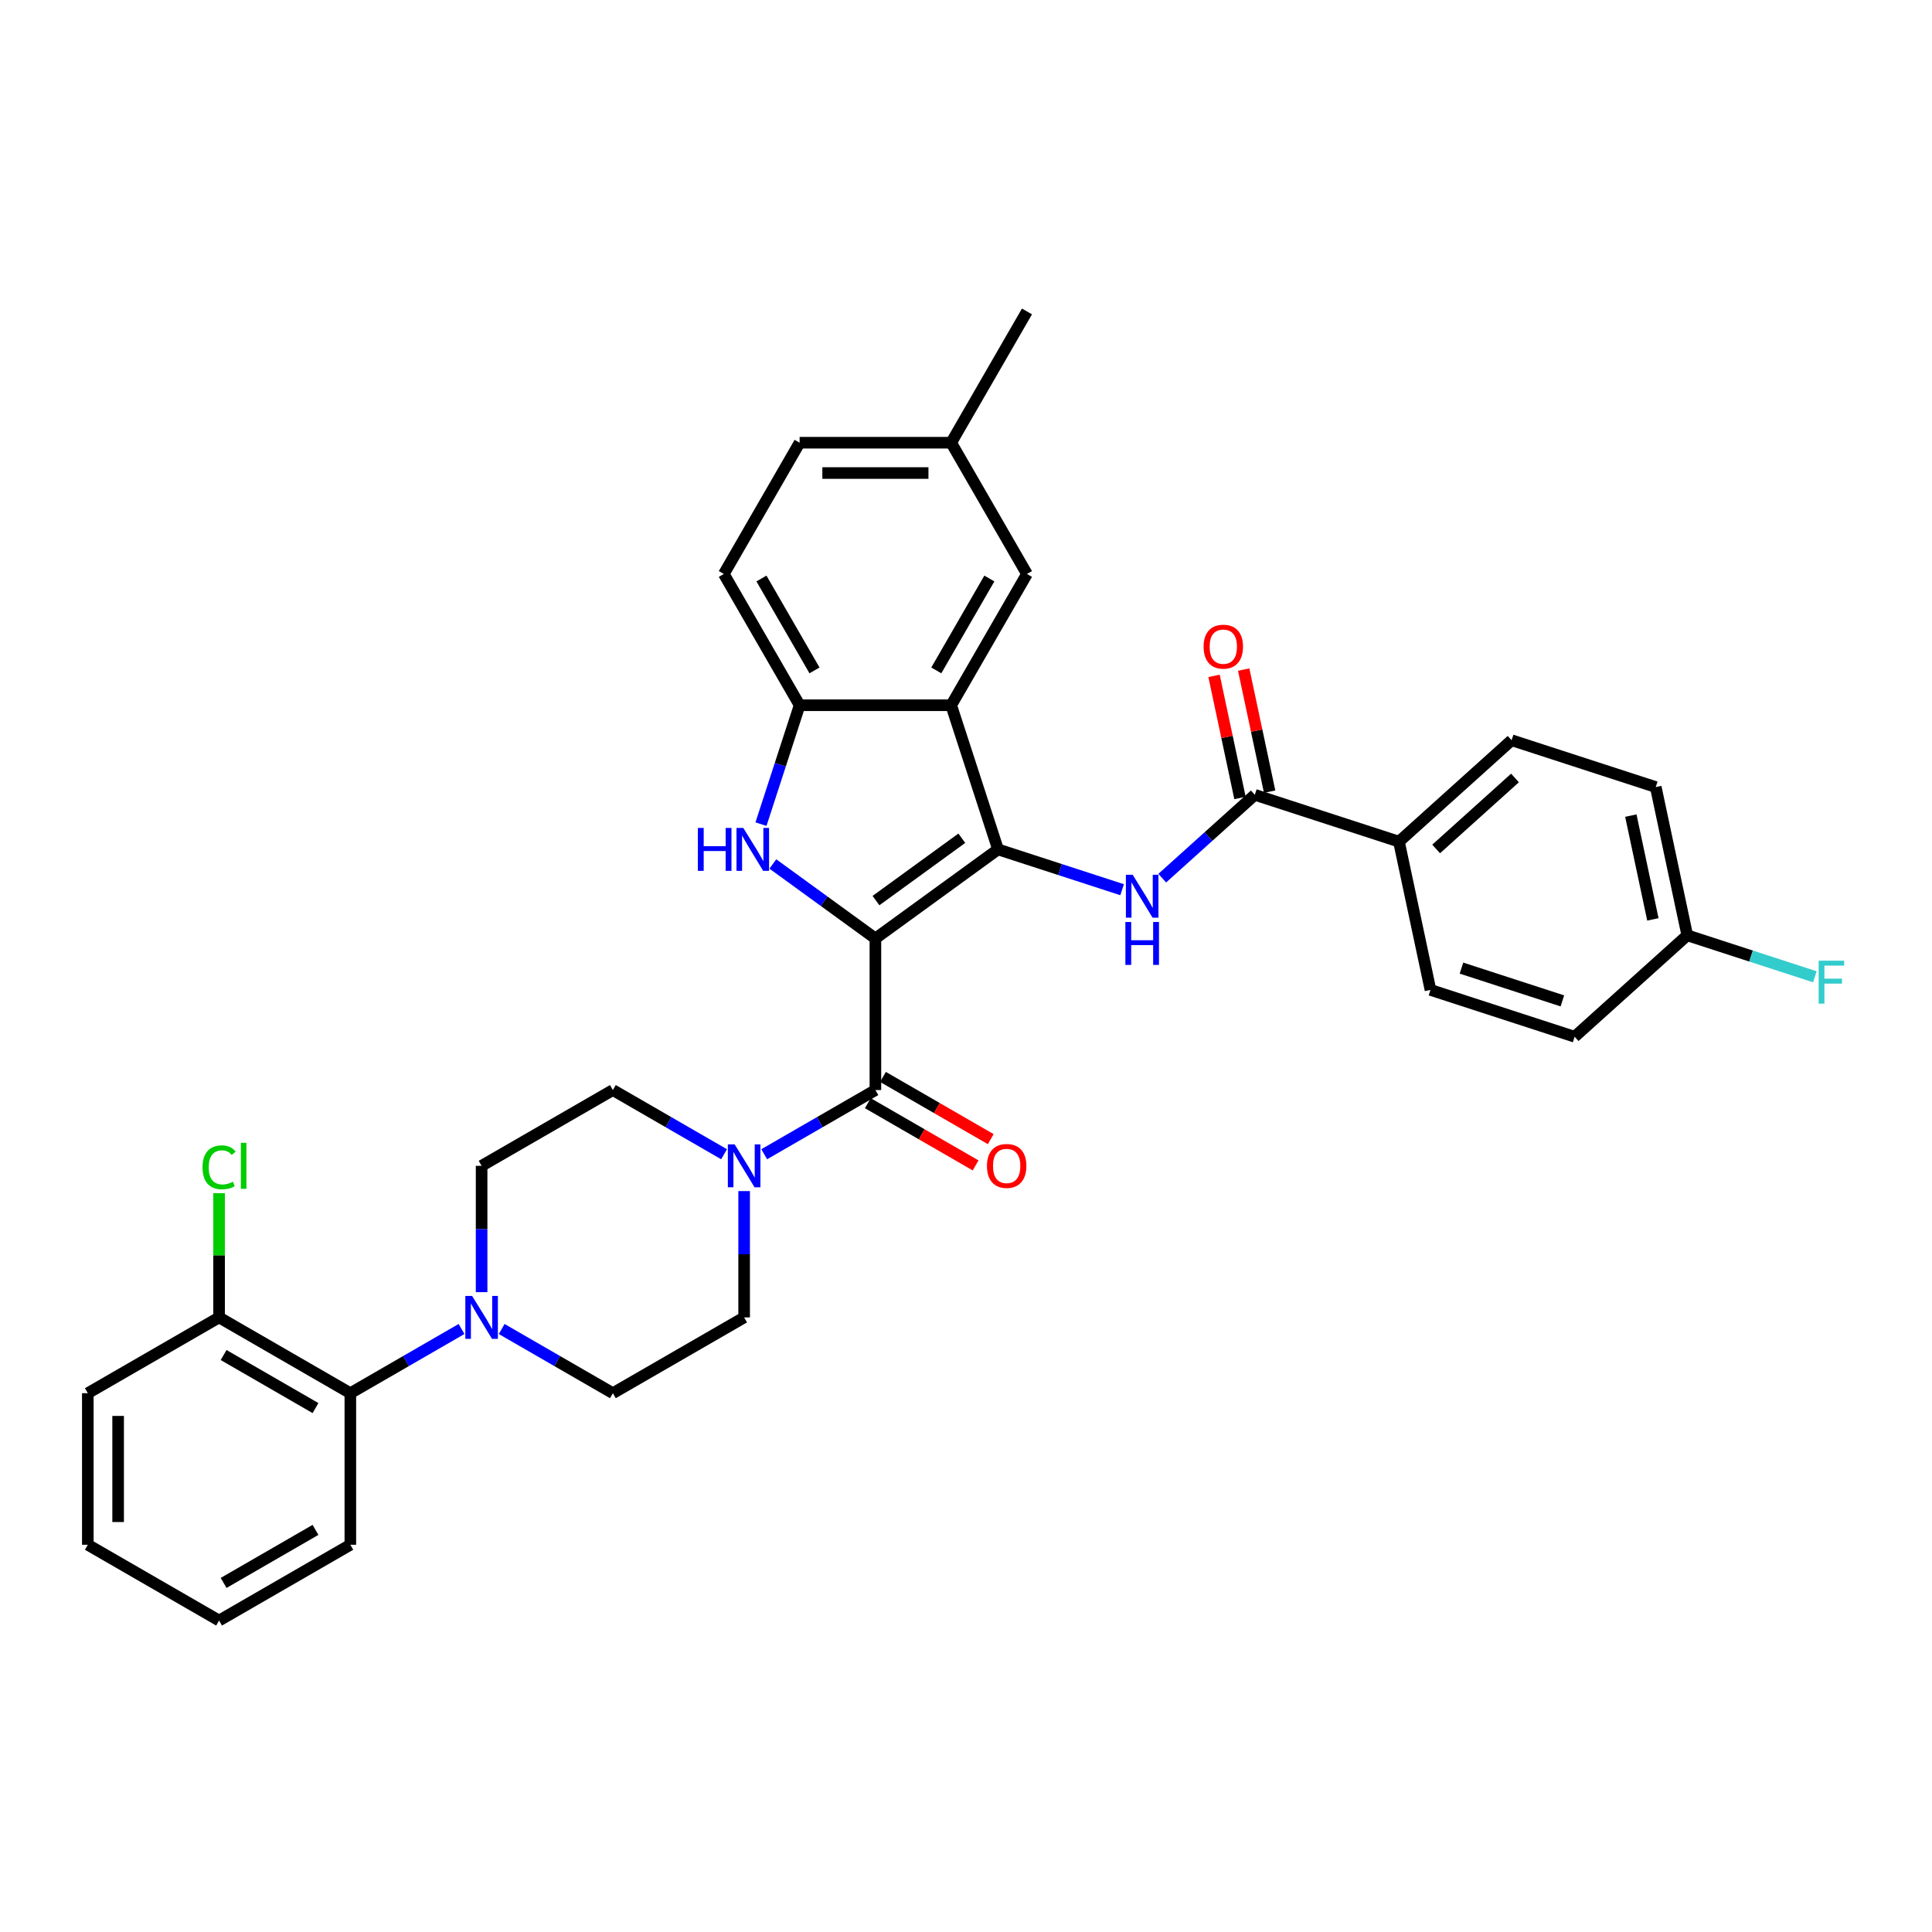 <?xml version='1.0' encoding='iso-8859-1'?>
<svg version='1.1' baseProfile='full'
              xmlns='http://www.w3.org/2000/svg'
                      xmlns:rdkit='http://www.rdkit.org/xml'
                      xmlns:xlink='http://www.w3.org/1999/xlink'
                  xml:space='preserve'
width='1000px' height='1000px' viewBox='0 0 1000 1000'>
<!-- END OF HEADER -->
<rect style='opacity:1.0;fill:#FFFFFF;stroke:none' width='1000' height='1000' x='0' y='0'> </rect>
<path class='bond-0' d='M 453.105,485.758 L 516.575,439.644' style='fill:none;fill-rule:evenodd;stroke:#000000;stroke-width:6px;stroke-linecap:butt;stroke-linejoin:miter;stroke-opacity:1' />
<path class='bond-0' d='M 453.403,466.147 L 497.832,433.868' style='fill:none;fill-rule:evenodd;stroke:#000000;stroke-width:6px;stroke-linecap:butt;stroke-linejoin:miter;stroke-opacity:1' />
<path class='bond-1' d='M 453.105,485.758 L 426.564,466.474' style='fill:none;fill-rule:evenodd;stroke:#000000;stroke-width:6px;stroke-linecap:butt;stroke-linejoin:miter;stroke-opacity:1' />
<path class='bond-1' d='M 426.564,466.474 L 400.023,447.191' style='fill:none;fill-rule:evenodd;stroke:#0000FF;stroke-width:6px;stroke-linecap:butt;stroke-linejoin:miter;stroke-opacity:1' />
<path class='bond-2' d='M 453.105,485.758 L 453.105,564.21' style='fill:none;fill-rule:evenodd;stroke:#000000;stroke-width:6px;stroke-linecap:butt;stroke-linejoin:miter;stroke-opacity:1' />
<path class='bond-3' d='M 516.575,439.644 L 492.332,365.032' style='fill:none;fill-rule:evenodd;stroke:#000000;stroke-width:6px;stroke-linecap:butt;stroke-linejoin:miter;stroke-opacity:1' />
<path class='bond-4' d='M 516.575,439.644 L 548.688,450.079' style='fill:none;fill-rule:evenodd;stroke:#000000;stroke-width:6px;stroke-linecap:butt;stroke-linejoin:miter;stroke-opacity:1' />
<path class='bond-4' d='M 548.688,450.079 L 580.8,460.513' style='fill:none;fill-rule:evenodd;stroke:#0000FF;stroke-width:6px;stroke-linecap:butt;stroke-linejoin:miter;stroke-opacity:1' />
<path class='bond-5' d='M 393.883,426.574 L 403.881,395.803' style='fill:none;fill-rule:evenodd;stroke:#0000FF;stroke-width:6px;stroke-linecap:butt;stroke-linejoin:miter;stroke-opacity:1' />
<path class='bond-5' d='M 403.881,395.803 L 413.879,365.032' style='fill:none;fill-rule:evenodd;stroke:#000000;stroke-width:6px;stroke-linecap:butt;stroke-linejoin:miter;stroke-opacity:1' />
<path class='bond-6' d='M 453.105,564.21 L 424.328,580.825' style='fill:none;fill-rule:evenodd;stroke:#000000;stroke-width:6px;stroke-linecap:butt;stroke-linejoin:miter;stroke-opacity:1' />
<path class='bond-6' d='M 424.328,580.825 L 395.551,597.439' style='fill:none;fill-rule:evenodd;stroke:#0000FF;stroke-width:6px;stroke-linecap:butt;stroke-linejoin:miter;stroke-opacity:1' />
<path class='bond-12' d='M 449.183,571.004 L 477.074,587.107' style='fill:none;fill-rule:evenodd;stroke:#000000;stroke-width:6px;stroke-linecap:butt;stroke-linejoin:miter;stroke-opacity:1' />
<path class='bond-12' d='M 477.074,587.107 L 504.964,603.21' style='fill:none;fill-rule:evenodd;stroke:#FF0000;stroke-width:6px;stroke-linecap:butt;stroke-linejoin:miter;stroke-opacity:1' />
<path class='bond-12' d='M 457.028,557.416 L 484.919,573.519' style='fill:none;fill-rule:evenodd;stroke:#000000;stroke-width:6px;stroke-linecap:butt;stroke-linejoin:miter;stroke-opacity:1' />
<path class='bond-12' d='M 484.919,573.519 L 512.81,589.621' style='fill:none;fill-rule:evenodd;stroke:#FF0000;stroke-width:6px;stroke-linecap:butt;stroke-linejoin:miter;stroke-opacity:1' />
<path class='bond-11' d='M 492.332,365.032 L 531.558,297.09' style='fill:none;fill-rule:evenodd;stroke:#000000;stroke-width:6px;stroke-linecap:butt;stroke-linejoin:miter;stroke-opacity:1' />
<path class='bond-11' d='M 484.627,346.995 L 512.086,299.436' style='fill:none;fill-rule:evenodd;stroke:#000000;stroke-width:6px;stroke-linecap:butt;stroke-linejoin:miter;stroke-opacity:1' />
<path class='bond-34' d='M 492.332,365.032 L 413.879,365.032' style='fill:none;fill-rule:evenodd;stroke:#000000;stroke-width:6px;stroke-linecap:butt;stroke-linejoin:miter;stroke-opacity:1' />
<path class='bond-7' d='M 601.575,454.535 L 625.532,432.964' style='fill:none;fill-rule:evenodd;stroke:#0000FF;stroke-width:6px;stroke-linecap:butt;stroke-linejoin:miter;stroke-opacity:1' />
<path class='bond-7' d='M 625.532,432.964 L 649.489,411.393' style='fill:none;fill-rule:evenodd;stroke:#000000;stroke-width:6px;stroke-linecap:butt;stroke-linejoin:miter;stroke-opacity:1' />
<path class='bond-19' d='M 413.879,365.032 L 374.653,297.09' style='fill:none;fill-rule:evenodd;stroke:#000000;stroke-width:6px;stroke-linecap:butt;stroke-linejoin:miter;stroke-opacity:1' />
<path class='bond-19' d='M 421.584,346.995 L 394.125,299.436' style='fill:none;fill-rule:evenodd;stroke:#000000;stroke-width:6px;stroke-linecap:butt;stroke-linejoin:miter;stroke-opacity:1' />
<path class='bond-13' d='M 374.776,597.439 L 345.999,580.825' style='fill:none;fill-rule:evenodd;stroke:#0000FF;stroke-width:6px;stroke-linecap:butt;stroke-linejoin:miter;stroke-opacity:1' />
<path class='bond-13' d='M 345.999,580.825 L 317.222,564.21' style='fill:none;fill-rule:evenodd;stroke:#000000;stroke-width:6px;stroke-linecap:butt;stroke-linejoin:miter;stroke-opacity:1' />
<path class='bond-14' d='M 385.164,616.506 L 385.164,649.198' style='fill:none;fill-rule:evenodd;stroke:#0000FF;stroke-width:6px;stroke-linecap:butt;stroke-linejoin:miter;stroke-opacity:1' />
<path class='bond-14' d='M 385.164,649.198 L 385.164,681.889' style='fill:none;fill-rule:evenodd;stroke:#000000;stroke-width:6px;stroke-linecap:butt;stroke-linejoin:miter;stroke-opacity:1' />
<path class='bond-10' d='M 649.489,411.393 L 724.102,435.636' style='fill:none;fill-rule:evenodd;stroke:#000000;stroke-width:6px;stroke-linecap:butt;stroke-linejoin:miter;stroke-opacity:1' />
<path class='bond-17' d='M 657.163,409.762 L 650.446,378.163' style='fill:none;fill-rule:evenodd;stroke:#000000;stroke-width:6px;stroke-linecap:butt;stroke-linejoin:miter;stroke-opacity:1' />
<path class='bond-17' d='M 650.446,378.163 L 643.73,346.564' style='fill:none;fill-rule:evenodd;stroke:#FF0000;stroke-width:6px;stroke-linecap:butt;stroke-linejoin:miter;stroke-opacity:1' />
<path class='bond-17' d='M 641.815,413.024 L 635.099,381.425' style='fill:none;fill-rule:evenodd;stroke:#000000;stroke-width:6px;stroke-linecap:butt;stroke-linejoin:miter;stroke-opacity:1' />
<path class='bond-17' d='M 635.099,381.425 L 628.382,349.827' style='fill:none;fill-rule:evenodd;stroke:#FF0000;stroke-width:6px;stroke-linecap:butt;stroke-linejoin:miter;stroke-opacity:1' />
<path class='bond-8' d='M 259.667,687.886 L 288.444,704.5' style='fill:none;fill-rule:evenodd;stroke:#0000FF;stroke-width:6px;stroke-linecap:butt;stroke-linejoin:miter;stroke-opacity:1' />
<path class='bond-8' d='M 288.444,704.5 L 317.222,721.115' style='fill:none;fill-rule:evenodd;stroke:#000000;stroke-width:6px;stroke-linecap:butt;stroke-linejoin:miter;stroke-opacity:1' />
<path class='bond-9' d='M 238.893,687.886 L 210.116,704.5' style='fill:none;fill-rule:evenodd;stroke:#0000FF;stroke-width:6px;stroke-linecap:butt;stroke-linejoin:miter;stroke-opacity:1' />
<path class='bond-9' d='M 210.116,704.5 L 181.338,721.115' style='fill:none;fill-rule:evenodd;stroke:#000000;stroke-width:6px;stroke-linecap:butt;stroke-linejoin:miter;stroke-opacity:1' />
<path class='bond-35' d='M 249.28,668.819 L 249.28,636.127' style='fill:none;fill-rule:evenodd;stroke:#0000FF;stroke-width:6px;stroke-linecap:butt;stroke-linejoin:miter;stroke-opacity:1' />
<path class='bond-35' d='M 249.28,636.127 L 249.28,603.436' style='fill:none;fill-rule:evenodd;stroke:#000000;stroke-width:6px;stroke-linecap:butt;stroke-linejoin:miter;stroke-opacity:1' />
<path class='bond-18' d='M 181.338,721.115 L 113.396,681.889' style='fill:none;fill-rule:evenodd;stroke:#000000;stroke-width:6px;stroke-linecap:butt;stroke-linejoin:miter;stroke-opacity:1' />
<path class='bond-18' d='M 163.302,728.819 L 115.742,701.361' style='fill:none;fill-rule:evenodd;stroke:#000000;stroke-width:6px;stroke-linecap:butt;stroke-linejoin:miter;stroke-opacity:1' />
<path class='bond-29' d='M 181.338,721.115 L 181.338,799.567' style='fill:none;fill-rule:evenodd;stroke:#000000;stroke-width:6px;stroke-linecap:butt;stroke-linejoin:miter;stroke-opacity:1' />
<path class='bond-20' d='M 724.102,435.636 L 782.403,383.141' style='fill:none;fill-rule:evenodd;stroke:#000000;stroke-width:6px;stroke-linecap:butt;stroke-linejoin:miter;stroke-opacity:1' />
<path class='bond-20' d='M 743.346,439.422 L 784.157,402.675' style='fill:none;fill-rule:evenodd;stroke:#000000;stroke-width:6px;stroke-linecap:butt;stroke-linejoin:miter;stroke-opacity:1' />
<path class='bond-21' d='M 724.102,435.636 L 740.413,512.374' style='fill:none;fill-rule:evenodd;stroke:#000000;stroke-width:6px;stroke-linecap:butt;stroke-linejoin:miter;stroke-opacity:1' />
<path class='bond-22' d='M 531.558,297.09 L 492.332,229.148' style='fill:none;fill-rule:evenodd;stroke:#000000;stroke-width:6px;stroke-linecap:butt;stroke-linejoin:miter;stroke-opacity:1' />
<path class='bond-16' d='M 317.222,564.21 L 249.28,603.436' style='fill:none;fill-rule:evenodd;stroke:#000000;stroke-width:6px;stroke-linecap:butt;stroke-linejoin:miter;stroke-opacity:1' />
<path class='bond-15' d='M 385.164,681.889 L 317.222,721.115' style='fill:none;fill-rule:evenodd;stroke:#000000;stroke-width:6px;stroke-linecap:butt;stroke-linejoin:miter;stroke-opacity:1' />
<path class='bond-24' d='M 113.396,681.889 L 113.396,649.739' style='fill:none;fill-rule:evenodd;stroke:#000000;stroke-width:6px;stroke-linecap:butt;stroke-linejoin:miter;stroke-opacity:1' />
<path class='bond-24' d='M 113.396,649.739 L 113.396,617.589' style='fill:none;fill-rule:evenodd;stroke:#00CC00;stroke-width:6px;stroke-linecap:butt;stroke-linejoin:miter;stroke-opacity:1' />
<path class='bond-30' d='M 113.396,681.889 L 45.455,721.115' style='fill:none;fill-rule:evenodd;stroke:#000000;stroke-width:6px;stroke-linecap:butt;stroke-linejoin:miter;stroke-opacity:1' />
<path class='bond-25' d='M 374.653,297.09 L 413.879,229.148' style='fill:none;fill-rule:evenodd;stroke:#000000;stroke-width:6px;stroke-linecap:butt;stroke-linejoin:miter;stroke-opacity:1' />
<path class='bond-26' d='M 782.403,383.141 L 857.016,407.384' style='fill:none;fill-rule:evenodd;stroke:#000000;stroke-width:6px;stroke-linecap:butt;stroke-linejoin:miter;stroke-opacity:1' />
<path class='bond-27' d='M 740.413,512.374 L 815.026,536.617' style='fill:none;fill-rule:evenodd;stroke:#000000;stroke-width:6px;stroke-linecap:butt;stroke-linejoin:miter;stroke-opacity:1' />
<path class='bond-27' d='M 756.453,501.088 L 808.682,518.058' style='fill:none;fill-rule:evenodd;stroke:#000000;stroke-width:6px;stroke-linecap:butt;stroke-linejoin:miter;stroke-opacity:1' />
<path class='bond-31' d='M 492.332,229.148 L 531.558,161.206' style='fill:none;fill-rule:evenodd;stroke:#000000;stroke-width:6px;stroke-linecap:butt;stroke-linejoin:miter;stroke-opacity:1' />
<path class='bond-36' d='M 492.332,229.148 L 413.879,229.148' style='fill:none;fill-rule:evenodd;stroke:#000000;stroke-width:6px;stroke-linecap:butt;stroke-linejoin:miter;stroke-opacity:1' />
<path class='bond-36' d='M 480.564,244.839 L 425.647,244.839' style='fill:none;fill-rule:evenodd;stroke:#000000;stroke-width:6px;stroke-linecap:butt;stroke-linejoin:miter;stroke-opacity:1' />
<path class='bond-23' d='M 873.327,484.122 L 815.026,536.617' style='fill:none;fill-rule:evenodd;stroke:#000000;stroke-width:6px;stroke-linecap:butt;stroke-linejoin:miter;stroke-opacity:1' />
<path class='bond-28' d='M 873.327,484.122 L 906.35,494.852' style='fill:none;fill-rule:evenodd;stroke:#000000;stroke-width:6px;stroke-linecap:butt;stroke-linejoin:miter;stroke-opacity:1' />
<path class='bond-28' d='M 906.35,494.852 L 939.373,505.582' style='fill:none;fill-rule:evenodd;stroke:#33CCCC;stroke-width:6px;stroke-linecap:butt;stroke-linejoin:miter;stroke-opacity:1' />
<path class='bond-37' d='M 873.327,484.122 L 857.016,407.384' style='fill:none;fill-rule:evenodd;stroke:#000000;stroke-width:6px;stroke-linecap:butt;stroke-linejoin:miter;stroke-opacity:1' />
<path class='bond-37' d='M 855.533,475.874 L 844.115,422.157' style='fill:none;fill-rule:evenodd;stroke:#000000;stroke-width:6px;stroke-linecap:butt;stroke-linejoin:miter;stroke-opacity:1' />
<path class='bond-32' d='M 181.338,799.567 L 113.396,838.794' style='fill:none;fill-rule:evenodd;stroke:#000000;stroke-width:6px;stroke-linecap:butt;stroke-linejoin:miter;stroke-opacity:1' />
<path class='bond-32' d='M 163.302,791.863 L 115.742,819.321' style='fill:none;fill-rule:evenodd;stroke:#000000;stroke-width:6px;stroke-linecap:butt;stroke-linejoin:miter;stroke-opacity:1' />
<path class='bond-38' d='M 45.455,721.115 L 45.455,799.567' style='fill:none;fill-rule:evenodd;stroke:#000000;stroke-width:6px;stroke-linecap:butt;stroke-linejoin:miter;stroke-opacity:1' />
<path class='bond-38' d='M 61.145,732.883 L 61.145,787.8' style='fill:none;fill-rule:evenodd;stroke:#000000;stroke-width:6px;stroke-linecap:butt;stroke-linejoin:miter;stroke-opacity:1' />
<path class='bond-33' d='M 113.396,838.794 L 45.455,799.567' style='fill:none;fill-rule:evenodd;stroke:#000000;stroke-width:6px;stroke-linecap:butt;stroke-linejoin:miter;stroke-opacity:1' />
<path  class='atom-2' d='M 361.221 428.536
L 364.233 428.536
L 364.233 437.981
L 375.593 437.981
L 375.593 428.536
L 378.606 428.536
L 378.606 450.753
L 375.593 450.753
L 375.593 440.492
L 364.233 440.492
L 364.233 450.753
L 361.221 450.753
L 361.221 428.536
' fill='#0000FF'/>
<path  class='atom-2' d='M 384.725 428.536
L 392.005 440.303
Q 392.727 441.465, 393.888 443.567
Q 395.049 445.67, 395.112 445.795
L 395.112 428.536
L 398.062 428.536
L 398.062 450.753
L 395.018 450.753
L 387.204 437.887
Q 386.294 436.381, 385.321 434.655
Q 384.38 432.929, 384.097 432.395
L 384.097 450.753
L 381.21 450.753
L 381.21 428.536
L 384.725 428.536
' fill='#0000FF'/>
<path  class='atom-5' d='M 586.276 452.779
L 593.557 464.547
Q 594.278 465.708, 595.44 467.81
Q 596.601 469.913, 596.663 470.038
L 596.663 452.779
L 599.613 452.779
L 599.613 474.996
L 596.569 474.996
L 588.755 462.13
Q 587.845 460.624, 586.873 458.898
Q 585.931 457.172, 585.649 456.639
L 585.649 474.996
L 582.762 474.996
L 582.762 452.779
L 586.276 452.779
' fill='#0000FF'/>
<path  class='atom-5' d='M 582.495 477.218
L 585.507 477.218
L 585.507 486.664
L 596.867 486.664
L 596.867 477.218
L 599.88 477.218
L 599.88 499.436
L 596.867 499.436
L 596.867 489.174
L 585.507 489.174
L 585.507 499.436
L 582.495 499.436
L 582.495 477.218
' fill='#0000FF'/>
<path  class='atom-7' d='M 380.252 592.327
L 387.533 604.095
Q 388.255 605.256, 389.416 607.359
Q 390.577 609.461, 390.64 609.587
L 390.64 592.327
L 393.589 592.327
L 393.589 614.545
L 390.545 614.545
L 382.732 601.679
Q 381.821 600.173, 380.849 598.447
Q 379.907 596.721, 379.625 596.187
L 379.625 614.545
L 376.738 614.545
L 376.738 592.327
L 380.252 592.327
' fill='#0000FF'/>
<path  class='atom-9' d='M 244.369 670.78
L 251.649 682.548
Q 252.371 683.709, 253.532 685.811
Q 254.693 687.914, 254.756 688.039
L 254.756 670.78
L 257.706 670.78
L 257.706 692.998
L 254.662 692.998
L 246.848 680.131
Q 245.938 678.625, 244.965 676.899
Q 244.024 675.173, 243.741 674.64
L 243.741 692.998
L 240.854 692.998
L 240.854 670.78
L 244.369 670.78
' fill='#0000FF'/>
<path  class='atom-13' d='M 510.848 603.499
Q 510.848 598.164, 513.484 595.183
Q 516.12 592.202, 521.047 592.202
Q 525.974 592.202, 528.61 595.183
Q 531.246 598.164, 531.246 603.499
Q 531.246 608.897, 528.579 611.972
Q 525.911 615.016, 521.047 615.016
Q 516.152 615.016, 513.484 611.972
Q 510.848 608.928, 510.848 603.499
M 521.047 612.505
Q 524.436 612.505, 526.256 610.246
Q 528.108 607.955, 528.108 603.499
Q 528.108 599.137, 526.256 596.94
Q 524.436 594.712, 521.047 594.712
Q 517.658 594.712, 515.807 596.909
Q 513.986 599.106, 513.986 603.499
Q 513.986 607.987, 515.807 610.246
Q 517.658 612.505, 521.047 612.505
' fill='#FF0000'/>
<path  class='atom-18' d='M 622.979 334.717
Q 622.979 329.383, 625.615 326.401
Q 628.251 323.42, 633.178 323.42
Q 638.105 323.42, 640.741 326.401
Q 643.377 329.383, 643.377 334.717
Q 643.377 340.115, 640.709 343.19
Q 638.042 346.234, 633.178 346.234
Q 628.282 346.234, 625.615 343.19
Q 622.979 340.146, 622.979 334.717
M 633.178 343.724
Q 636.567 343.724, 638.387 341.464
Q 640.238 339.173, 640.238 334.717
Q 640.238 330.355, 638.387 328.159
Q 636.567 325.931, 633.178 325.931
Q 629.789 325.931, 627.937 328.127
Q 626.117 330.324, 626.117 334.717
Q 626.117 339.205, 627.937 341.464
Q 629.789 343.724, 633.178 343.724
' fill='#FF0000'/>
<path  class='atom-25' d='M 104.829 604.205
Q 104.829 598.682, 107.403 595.795
Q 110.007 592.877, 114.934 592.877
Q 119.516 592.877, 121.963 596.109
L 119.892 597.803
Q 118.103 595.45, 114.934 595.45
Q 111.576 595.45, 109.788 597.709
Q 108.03 599.937, 108.03 604.205
Q 108.03 608.598, 109.85 610.858
Q 111.702 613.117, 115.279 613.117
Q 117.727 613.117, 120.583 611.642
L 121.461 613.996
Q 120.3 614.749, 118.543 615.188
Q 116.785 615.628, 114.84 615.628
Q 110.007 615.628, 107.403 612.678
Q 104.829 609.728, 104.829 604.205
' fill='#00CC00'/>
<path  class='atom-25' d='M 124.662 591.527
L 127.549 591.527
L 127.549 615.345
L 124.662 615.345
L 124.662 591.527
' fill='#00CC00'/>
<path  class='atom-29' d='M 941.334 497.256
L 954.545 497.256
L 954.545 499.798
L 944.315 499.798
L 944.315 506.545
L 953.416 506.545
L 953.416 509.118
L 944.315 509.118
L 944.315 519.474
L 941.334 519.474
L 941.334 497.256
' fill='#33CCCC'/>
</svg>
